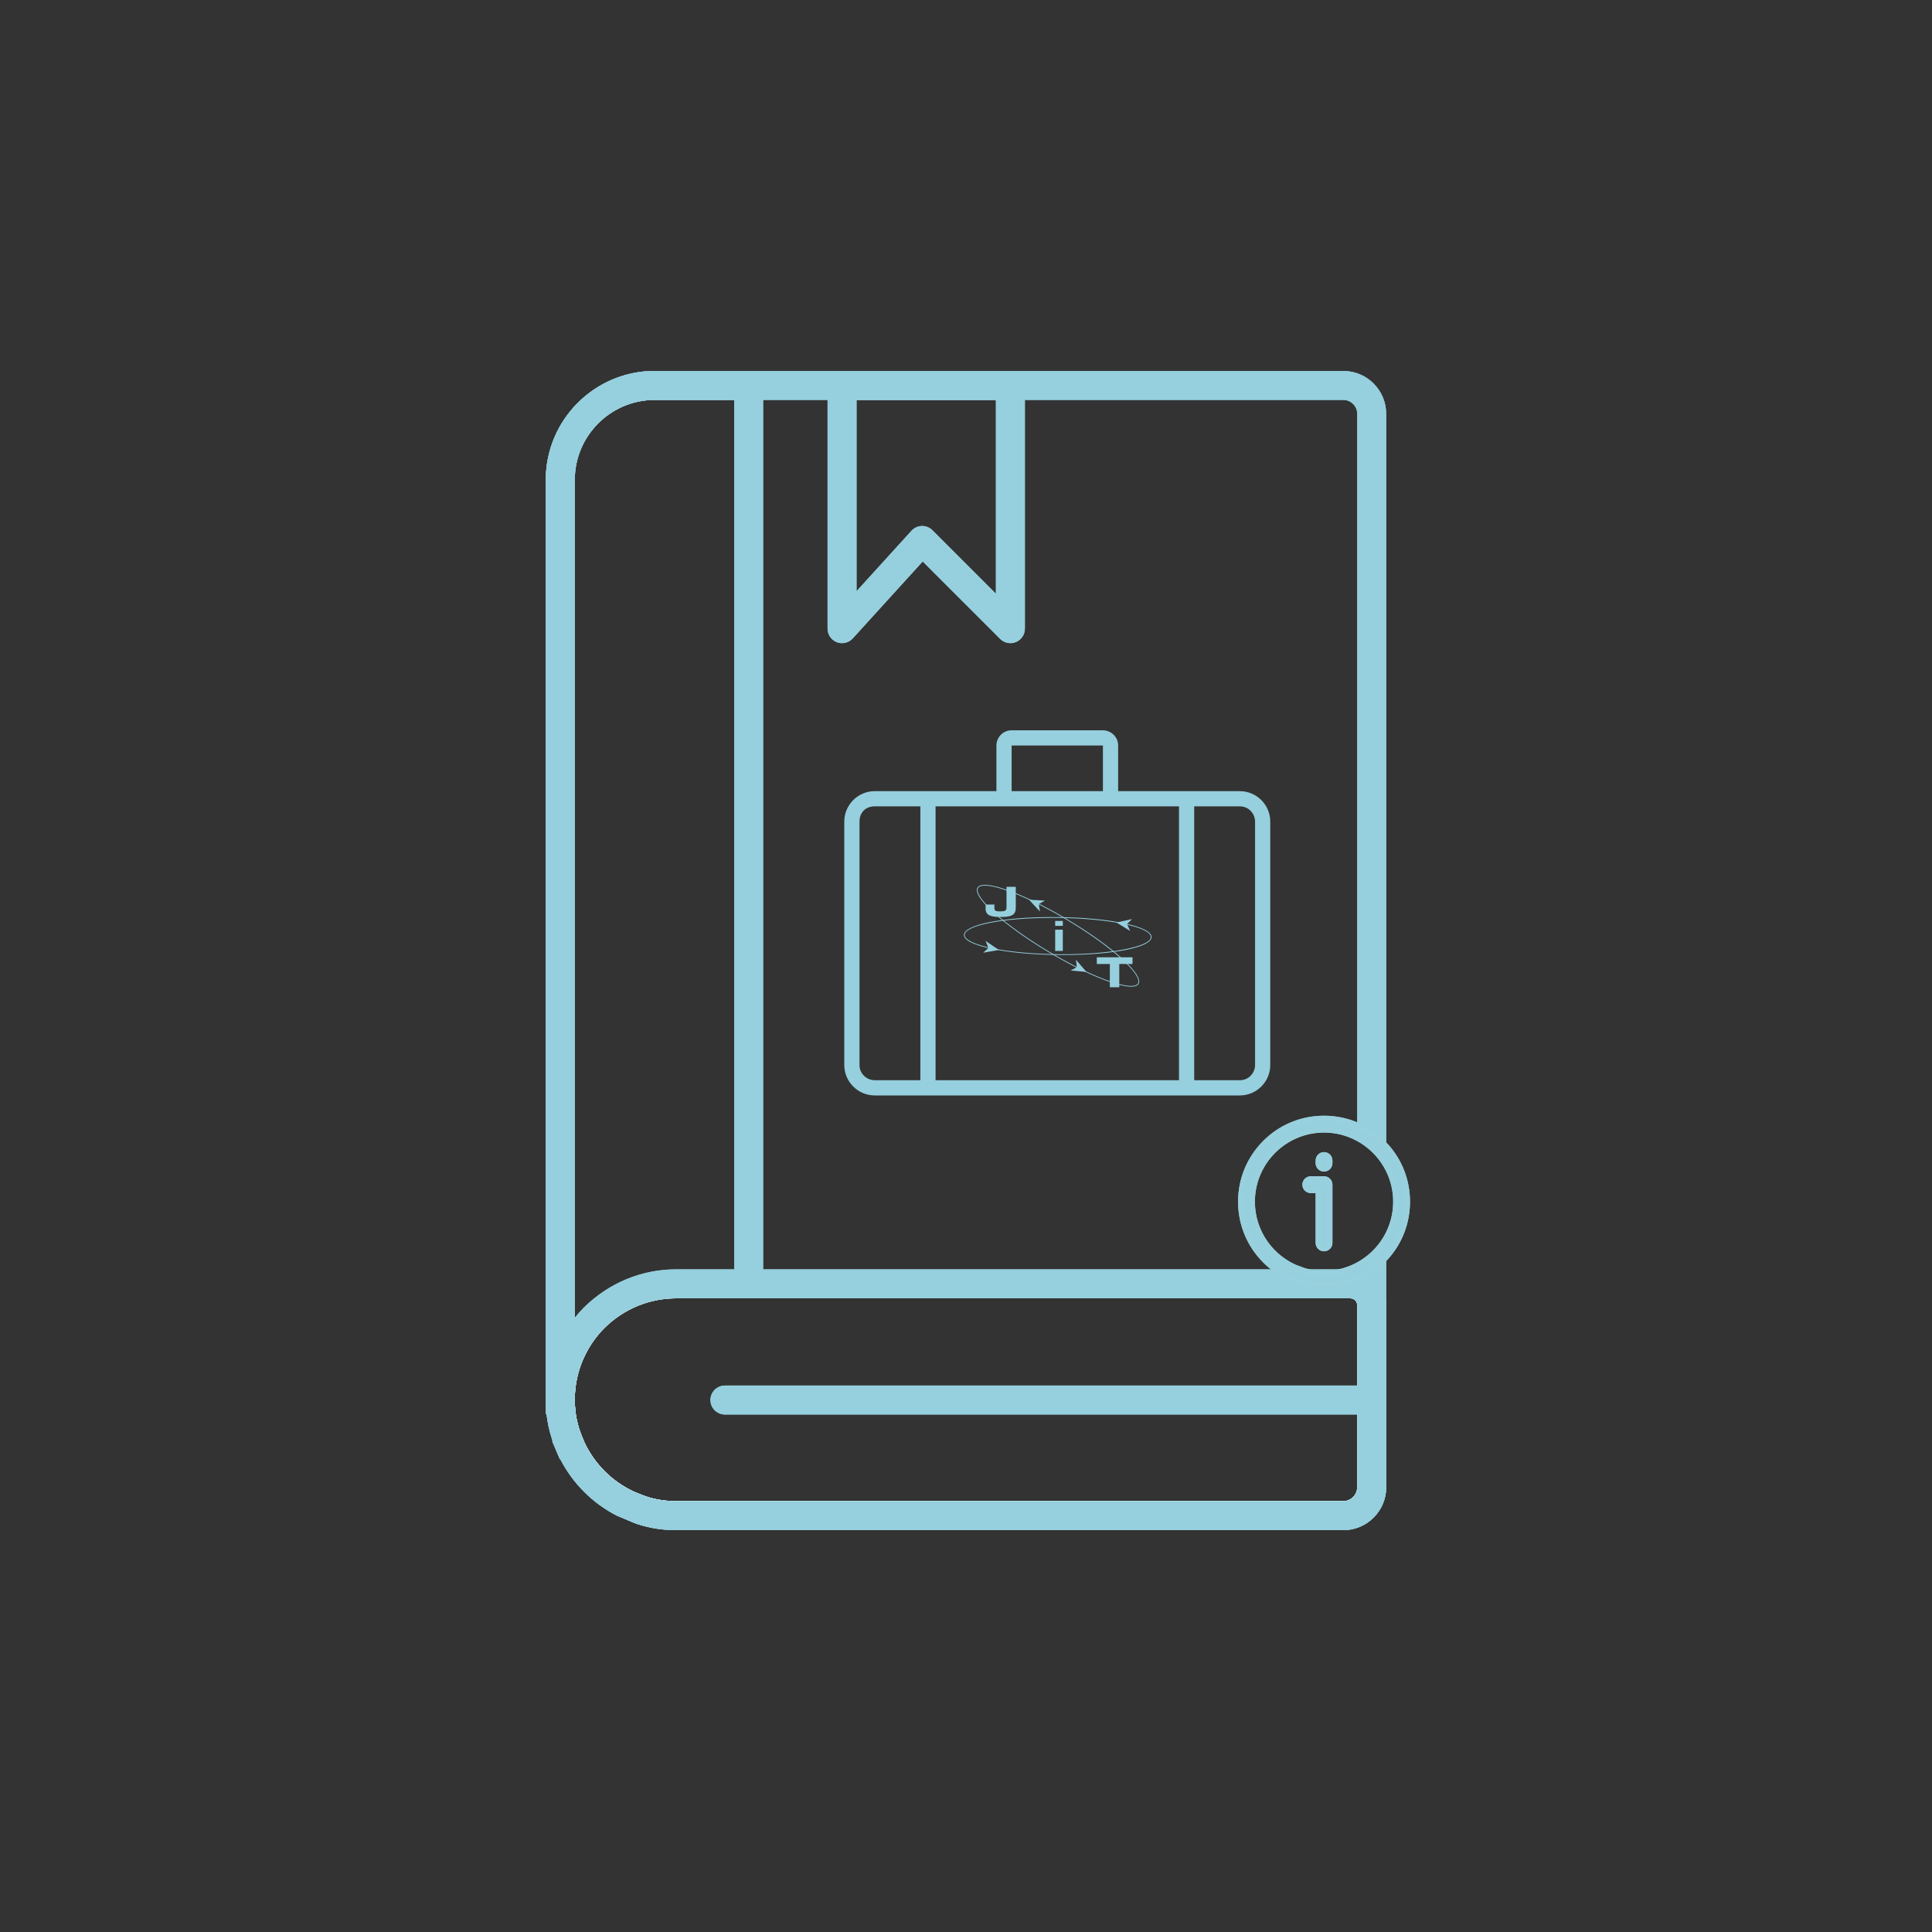 <svg viewBox="0 0 1000 1000" xmlns="http://www.w3.org/2000/svg" id="Layer_1">
  <rect x="0" y="0" width="1000" height="1000" fill="#333333" stroke="none"/>
  <defs>
    <style>
      .cls-1 {
        fill: #fff;
      }

      .cls-2, .cls-3 {
        fill: #96cfdd;
      }

      .cls-3 {
        stroke: #98d0dd;
        stroke-miterlimit: 10;
        stroke-width: 3px;
      }
    </style>
  </defs>
  <path d="M695.29,192h-356.39c-31.1,0-56.4,25.3-56.4,56.4v476.1c0,2.53.14,5.03.41,7.5.48,4.25,1.37,8.4,2.67,12.39.15.46.3.91.46,1.38l-.2.2,3.95,9.28h.25c6.49,12.57,16.65,22.72,29.23,29.21l9.33,3.95c.51.18,1.03.35,1.54.53,6.26,2.03,12.94,3.06,19.86,3.06h345.29c12.25,0,22.21-9.96,22.21-22.21v-128.97c-3.55,6.05-8.76,11.02-15,14.27v114.7c0,3.97-3.24,7.21-7.21,7.21h-345.29c-5.35,0-10.47-.78-15.18-2.31-1.62-.55-3.38-1.22-5-1.91l-1.91-.79c-11.2-5.27-20.11-14.17-25.39-25.37l-.79-1.89c-.68-1.63-1.37-3.4-1.89-5-.58-1.79-1.06-3.63-1.43-5.53-.12-.63-.23-1.27-.33-1.92-.01-.09-.02-.19-.04-.28-.09-.63-.17-1.26-.24-1.9-.14-1.3-.23-2.61-.27-3.94-.02-.55-.03-1.1-.03-1.66V248.4c0-22.83,18.57-41.4,41.4-41.4h356.39c3.97,0,7.21,3.24,7.21,7.21v374.7c6.24,3.25,11.45,8.22,15,14.27V214.21c0-12.25-9.96-22.21-22.21-22.21Z" class="cls-2"></path>
  <path d="M338.9,192c-31.1,0-56.4,25.3-56.4,56.4v483.6h15.54c-.09-.63-.17-1.26-.24-1.9-.13-1.29-.22-2.6-.27-3.94-.02-.67-.03-1.35-.03-2.04.02-2.4.2-4.78.55-7.12h-.55V248.4c0-22.83,18.57-41.4,41.4-41.4h41.1v465h15V192h-56.1Z" class="cls-2"></path>
  <g>
    <path d="M702.5,665.09c-1.13-.38-2.34-.59-3.6-.59h-348.9c-16.5,0-31.5,6.75-42.45,17.55-3.93,3.98-7.32,8.51-10.05,13.47-4.68,8.49-7.41,18.21-7.5,28.53v.45c0,2.56.15,5.05.47,7.5.43,3.45,1.18,6.8,2.23,10.05.6,1.8,1.35,3.75,2.1,5.55q-.15.15,0,.15c6,14.4,17.55,25.95,31.95,31.95q0,.15.15,0c1.8.75,3.75,1.5,5.55,2.1,5.55,1.8,11.4,2.7,17.55,2.7h345.3c8.1,0,14.7-6.6,14.7-14.7v-94.2c0-4.89-3.13-9.02-7.5-10.51ZM702.5,769.79c0,3.97-3.24,7.21-7.21,7.21h-345.29c-5.35,0-10.47-.78-15.18-2.31-1.62-.55-3.38-1.22-5-1.91l-1.91-.79c-11.2-5.27-20.11-14.17-25.39-25.37l-.79-1.89c-.68-1.63-1.37-3.4-1.89-5-.58-1.79-1.06-3.63-1.43-5.53-.12-.63-.23-1.27-.33-1.92-.01-.09-.02-.19-.04-.28-.09-.63-.17-1.26-.24-1.9-.13-1.29-.22-2.6-.27-3.94-.02-.67-.03-1.35-.03-2.04.02-2.4.2-4.78.55-7.12,1.6-11.13,6.73-21.46,14.76-29.6,10.07-9.94,23.27-15.4,37.19-15.4h348.9c2.02,0,3.6,1.58,3.6,3.6v94.19Z" class="cls-1"></path>
    <path d="M707.26,659c-1.48-.76-3.08-1.32-4.76-1.64-1.17-.24-2.37-.36-3.6-.36h-348.9c-17.88,0-34.83,7-47.79,19.78-1.67,1.69-3.24,3.46-4.71,5.29-9.58,11.92-14.86,26.62-15,42.43,0,2.53.14,5.03.41,7.5.48,4.25,1.37,8.4,2.67,12.39.15.46.3.91.46,1.38l-.2.2,3.95,9.28h.22c6.4,12.52,16.74,22.85,29.26,29.24l9.33,3.92c.51.18,1.03.35,1.54.53,6.26,2.03,12.94,3.06,19.86,3.06h345.29c12.25,0,22.21-9.96,22.21-22.21v-94.19c0-7.24-4.17-13.54-10.24-16.6ZM702.5,769.79c0,3.97-3.24,7.21-7.21,7.21h-345.29c-5.35,0-10.47-.78-15.18-2.31-1.62-.55-3.38-1.22-5-1.91l-1.91-.79-.4-.16c-10.85-5.11-19.74-14-24.85-24.86l-.14-.35-.79-1.89c-.68-1.63-1.37-3.4-1.89-5-.58-1.79-1.06-3.63-1.43-5.53-.12-.63-.23-1.27-.33-1.92-.01-.09-.02-.19-.04-.28-.09-.63-.17-1.26-.24-1.9-.13-1.29-.22-2.6-.27-3.94-.02-.67-.03-1.35-.03-2.04.02-2.4.2-4.78.55-7.12,1.6-11.13,6.73-21.46,14.76-29.6,10.07-9.94,23.27-15.4,37.19-15.4h348.9c2.02,0,3.6,1.58,3.6,3.6v94.19Z" class="cls-2"></path>
  </g>
  <g>
    <path d="M702.5,717.16v15h-327.29c-.53,0-1.05-.06-1.55-.16-3.41-.71-5.95-3.72-5.95-7.34,0-4.14,3.35-7.5,7.5-7.5h327.29Z" class="cls-2"></path>
    <path d="M717.5,724.66c0,4.15-3.35,7.5-7.5,7.5h-7.5v-15h7.5c4.15,0,7.5,3.36,7.5,7.5Z" class="cls-2"></path>
  </g>
  <path d="M435.85,332.9c-.91,0-1.82-.16-2.7-.5-2.89-1.13-4.8-3.9-4.8-7v-125.9c0-4.15,3.35-7.5,7.5-7.5h87.13c4.15,0,7.5,3.35,7.5,7.5v125.9c0,3.03-1.83,5.77-4.63,6.93-2.75,1.16-6.02.53-8.17-1.63l-40.09-40.08-36.19,39.81c-1.45,1.6-3.48,2.46-5.55,2.46ZM477.34,272.26c1.98,0,3.9.79,5.3,2.2l32.84,32.84v-100.3h-72.13v98.99l28.43-31.27c1.38-1.52,3.33-2.42,5.38-2.46h.18Z" class="cls-2"></path>
  <path d="M685.32,597.83c-1.58,0-2.86,1.27-2.86,2.85v1.37c0,1.58,1.28,2.86,2.86,2.86s2.85-1.28,2.85-2.86v-1.37c0-1.58-1.27-2.85-2.85-2.85ZM685.32,610.34h-6.86c-1.58,0-2.86,1.28-2.86,2.85s1.28,2.86,2.86,2.86h4v27.27c0,1.58,1.28,2.85,2.86,2.85s2.85-1.27,2.85-2.85v-30.13c0-1.57-1.27-2.85-2.85-2.85ZM685.32,610.34h-6.86c-1.58,0-2.86,1.28-2.86,2.85s1.28,2.86,2.86,2.86h4v27.27c0,1.58,1.28,2.85,2.86,2.85s2.85-1.27,2.85-2.85v-30.13c0-1.57-1.27-2.85-2.85-2.85ZM685.32,597.83c-1.58,0-2.86,1.27-2.86,2.85v1.37c0,1.58,1.28,2.86,2.86,2.86s2.85-1.28,2.85-2.86v-1.37c0-1.58-1.27-2.85-2.85-2.85ZM685.32,597.83c-1.58,0-2.86,1.27-2.86,2.85v1.37c0,1.58,1.28,2.86,2.86,2.86s2.85-1.28,2.85-2.86v-1.37c0-1.58-1.27-2.85-2.85-2.85ZM685.32,610.34h-6.86c-1.58,0-2.86,1.28-2.86,2.85s1.28,2.86,2.86,2.86h4v27.27c0,1.58,1.28,2.85,2.86,2.85s2.85-1.27,2.85-2.85v-30.13c0-1.57-1.27-2.85-2.85-2.85ZM685.32,610.34h-6.86c-1.58,0-2.86,1.28-2.86,2.85s1.28,2.86,2.86,2.86h4v27.27c0,1.58,1.28,2.85,2.86,2.85s2.85-1.27,2.85-2.85v-30.13c0-1.57-1.27-2.85-2.85-2.85ZM685.32,597.83c-1.58,0-2.86,1.27-2.86,2.85v1.37c0,1.58,1.28,2.86,2.86,2.86s2.85-1.28,2.85-2.86v-1.37c0-1.58-1.27-2.85-2.85-2.85ZM685.32,597.83c-1.58,0-2.86,1.27-2.86,2.85v1.37c0,1.58,1.28,2.86,2.86,2.86s2.85-1.28,2.85-2.86v-1.37c0-1.58-1.27-2.85-2.85-2.85ZM685.32,610.34h-6.86c-1.58,0-2.86,1.28-2.86,2.85s1.28,2.86,2.86,2.86h4v27.27c0,1.58,1.28,2.85,2.86,2.85s2.85-1.27,2.85-2.85v-30.13c0-1.57-1.27-2.85-2.85-2.85ZM685.32,579c-11.49,0-22.29,4.47-30.41,12.59-8.12,8.13-12.59,18.92-12.59,30.41s4.47,22.28,12.59,30.41c1.69,1.69,3.5,3.22,5.4,4.59h12.15c-14.24-5.24-24.43-18.96-24.43-35,0-20.56,16.73-37.29,37.29-37.29,6.19,0,12.04,1.52,17.18,4.2v-6.35c-5.35-2.34-11.17-3.56-17.18-3.56ZM685.32,610.34h-6.86c-1.58,0-2.86,1.28-2.86,2.85s1.28,2.86,2.86,2.86h4v27.27c0,1.58,1.28,2.85,2.86,2.85s2.85-1.27,2.85-2.85v-30.13c0-1.57-1.27-2.85-2.85-2.85ZM685.32,597.83c-1.58,0-2.86,1.27-2.86,2.85v1.37c0,1.58,1.28,2.86,2.86,2.86s2.85-1.28,2.85-2.86v-1.37c0-1.58-1.27-2.85-2.85-2.85ZM685.32,597.83c-1.58,0-2.86,1.27-2.86,2.85v1.37c0,1.58,1.28,2.86,2.86,2.86s2.85-1.28,2.85-2.86v-1.37c0-1.58-1.27-2.85-2.85-2.85ZM685.32,610.34h-6.86c-1.58,0-2.86,1.28-2.86,2.85s1.28,2.86,2.86,2.86h4v27.27c0,1.58,1.28,2.85,2.86,2.85s2.85-1.27,2.85-2.85v-30.13c0-1.57-1.27-2.85-2.85-2.85ZM685.32,579c-11.49,0-22.29,4.47-30.41,12.59-8.12,8.13-12.59,18.92-12.59,30.41s4.47,22.28,12.59,30.41c1.69,1.69,3.5,3.22,5.4,4.59h12.15c-14.24-5.24-24.43-18.96-24.43-35,0-20.56,16.73-37.29,37.29-37.29,6.19,0,12.04,1.52,17.18,4.2v-6.35c-5.35-2.34-11.17-3.56-17.18-3.56ZM685.32,610.34h-6.86c-1.58,0-2.86,1.28-2.86,2.85s1.28,2.86,2.86,2.86h4v27.27c0,1.58,1.28,2.85,2.86,2.85s2.85-1.27,2.85-2.85v-30.13c0-1.57-1.27-2.85-2.85-2.85ZM685.32,597.83c-1.58,0-2.86,1.27-2.86,2.85v1.37c0,1.58,1.28,2.86,2.86,2.86s2.85-1.28,2.85-2.86v-1.37c0-1.58-1.27-2.85-2.85-2.85ZM717.5,593.49c-.57-.65-1.16-1.28-1.78-1.9-3.87-3.87-8.35-6.91-13.22-9.03-5.35-2.34-11.17-3.56-17.18-3.56-11.49,0-22.29,4.47-30.41,12.59-8.12,8.13-12.59,18.92-12.59,30.41s4.47,22.28,12.59,30.41c1.69,1.69,3.5,3.22,5.4,4.59,5.48,3.93,11.77,6.49,18.44,7.5,2.16.33,4.35.5,6.57.5s4.43-.17,6.6-.5c3.66-.56,7.21-1.59,10.58-3.06,1.64-.71,3.23-1.53,4.76-2.44,3.05-1.81,5.89-4.02,8.46-6.59.62-.62,1.21-1.25,1.78-1.9,7-7.87,10.82-17.89,10.82-28.51s-3.82-20.64-10.82-28.51ZM702.5,655.09c-1.39.72-2.83,1.36-4.32,1.91-4.01,1.48-8.34,2.29-12.86,2.29s-8.85-.81-12.86-2.29c-14.24-5.24-24.43-18.96-24.43-35,0-20.56,16.73-37.29,37.29-37.29,6.19,0,12.04,1.52,17.18,4.2,6.24,3.25,11.45,8.22,15,14.27,3.25,5.53,5.11,11.96,5.11,18.82s-1.86,13.29-5.11,18.82c-3.55,6.05-8.76,11.02-15,14.27ZM685.32,610.34h-6.86c-1.58,0-2.86,1.28-2.86,2.85s1.28,2.86,2.86,2.86h4v27.27c0,1.58,1.28,2.85,2.86,2.85s2.85-1.27,2.85-2.85v-30.13c0-1.57-1.27-2.85-2.85-2.85ZM685.32,597.83c-1.58,0-2.86,1.27-2.86,2.85v1.37c0,1.58,1.28,2.86,2.86,2.86s2.85-1.28,2.85-2.86v-1.37c0-1.58-1.27-2.85-2.85-2.85ZM685.32,597.83c-1.58,0-2.86,1.27-2.86,2.85v1.37c0,1.58,1.28,2.86,2.86,2.86s2.85-1.28,2.85-2.86v-1.37c0-1.58-1.27-2.85-2.85-2.85ZM685.32,610.34h-6.86c-1.58,0-2.86,1.28-2.86,2.85s1.28,2.86,2.86,2.86h4v27.27c0,1.58,1.28,2.85,2.86,2.85s2.85-1.27,2.85-2.85v-30.13c0-1.57-1.27-2.85-2.85-2.85ZM685.32,579c-11.49,0-22.29,4.47-30.41,12.59-8.12,8.13-12.59,18.92-12.59,30.41s4.47,22.28,12.59,30.41c1.69,1.69,3.5,3.22,5.4,4.59h12.15c-14.24-5.24-24.43-18.96-24.43-35,0-20.56,16.73-37.29,37.29-37.29,6.19,0,12.04,1.52,17.18,4.2v-6.35c-5.35-2.34-11.17-3.56-17.18-3.56ZM685.32,610.34h-6.86c-1.58,0-2.86,1.28-2.86,2.85s1.28,2.86,2.86,2.86h4v27.27c0,1.58,1.28,2.85,2.86,2.85s2.85-1.27,2.85-2.85v-30.13c0-1.57-1.27-2.85-2.85-2.85ZM685.32,597.83c-1.58,0-2.86,1.27-2.86,2.85v1.37c0,1.58,1.28,2.86,2.86,2.86s2.85-1.28,2.85-2.86v-1.37c0-1.58-1.27-2.85-2.85-2.85ZM685.32,597.83c-1.58,0-2.86,1.27-2.86,2.85v1.37c0,1.58,1.28,2.86,2.86,2.86s2.85-1.28,2.85-2.86v-1.37c0-1.58-1.27-2.85-2.85-2.85ZM685.32,610.34h-6.86c-1.58,0-2.86,1.28-2.86,2.85s1.28,2.86,2.86,2.86h4v27.27c0,1.58,1.28,2.85,2.86,2.85s2.85-1.27,2.85-2.85v-30.13c0-1.57-1.27-2.85-2.85-2.85ZM685.32,579c-11.49,0-22.29,4.47-30.41,12.59-8.12,8.13-12.59,18.92-12.59,30.41s4.47,22.28,12.59,30.41c1.69,1.69,3.5,3.22,5.4,4.59h12.15c-14.24-5.24-24.43-18.96-24.43-35,0-20.56,16.73-37.29,37.29-37.29,6.19,0,12.04,1.52,17.18,4.2v-6.35c-5.35-2.34-11.17-3.56-17.18-3.56ZM685.32,610.34h-6.86c-1.58,0-2.86,1.28-2.86,2.85s1.28,2.86,2.86,2.86h4v27.27c0,1.58,1.28,2.85,2.86,2.85s2.85-1.27,2.85-2.85v-30.13c0-1.57-1.27-2.85-2.85-2.85ZM685.32,597.83c-1.58,0-2.86,1.27-2.86,2.85v1.37c0,1.58,1.28,2.86,2.86,2.86s2.85-1.28,2.85-2.86v-1.37c0-1.58-1.27-2.85-2.85-2.85ZM685.32,597.83c-1.58,0-2.86,1.27-2.86,2.85v1.37c0,1.58,1.28,2.86,2.86,2.86s2.85-1.28,2.85-2.86v-1.37c0-1.58-1.27-2.85-2.85-2.85ZM685.32,610.34h-6.86c-1.58,0-2.86,1.28-2.86,2.85s1.28,2.86,2.86,2.86h4v27.27c0,1.58,1.28,2.85,2.86,2.85s2.85-1.27,2.85-2.85v-30.13c0-1.57-1.27-2.85-2.85-2.85ZM685.32,610.34h-6.86c-1.58,0-2.86,1.28-2.86,2.85s1.28,2.86,2.86,2.86h4v27.27c0,1.58,1.28,2.85,2.86,2.85s2.85-1.27,2.85-2.85v-30.13c0-1.57-1.27-2.85-2.85-2.85ZM685.32,597.83c-1.58,0-2.86,1.27-2.86,2.85v1.37c0,1.58,1.28,2.86,2.86,2.86s2.85-1.28,2.85-2.86v-1.37c0-1.58-1.27-2.85-2.85-2.85Z" class="cls-3"></path>
  <path d="M695.29,192h-356.39c-31.1,0-56.4,25.3-56.4,56.4v476.1c0,2.53.14,5.03.41,7.5.48,4.25,1.37,8.4,2.67,12.39.15.46.3.91.46,1.38l-.2.2,3.95,9.28h.25c6.49,12.57,16.65,22.72,29.23,29.21l9.33,3.95c.51.18,1.03.35,1.54.53,6.26,2.03,12.94,3.06,19.86,3.06h345.29c12.25,0,22.21-9.96,22.21-22.21v-128.97c-3.55,6.05-8.76,11.02-15,14.27v114.7c0,3.97-3.24,7.21-7.21,7.21h-345.29c-5.35,0-10.47-.78-15.18-2.31-1.62-.55-3.38-1.22-5-1.91l-1.91-.79c-11.2-5.27-20.11-14.17-25.39-25.37l-.79-1.89c-.68-1.63-1.37-3.4-1.89-5-.58-1.79-1.06-3.63-1.43-5.53-.12-.63-.23-1.27-.33-1.92-.01-.09-.02-.19-.04-.28-.09-.63-.17-1.26-.24-1.9-.14-1.3-.23-2.61-.27-3.94-.02-.55-.03-1.1-.03-1.66V248.4c0-22.83,18.57-41.4,41.4-41.4h356.39c3.97,0,7.21,3.24,7.21,7.21v374.7c6.24,3.25,11.45,8.22,15,14.27V214.21c0-12.25-9.96-22.21-22.21-22.21Z" class="cls-2"></path>
  <path d="M338.9,192c-31.1,0-56.4,25.3-56.4,56.4v483.6h15.54c-.09-.63-.17-1.26-.24-1.9-.13-1.29-.22-2.6-.27-3.94-.02-.67-.03-1.35-.03-2.04.02-2.4.2-4.78.55-7.12h-.55V248.4c0-22.83,18.57-41.4,41.4-41.4h41.1v465h15V192h-56.1Z" class="cls-2"></path>
  <g>
    <path d="M702.5,665.09c-1.13-.38-2.34-.59-3.6-.59h-348.9c-16.5,0-31.5,6.75-42.45,17.55-3.93,3.98-7.32,8.51-10.05,13.47-4.68,8.49-7.41,18.21-7.5,28.53v.45c0,2.56.15,5.05.47,7.5.43,3.45,1.18,6.8,2.23,10.05.6,1.8,1.35,3.75,2.1,5.55q-.15.15,0,.15c6,14.4,17.55,25.95,31.95,31.95q0,.15.15,0c1.8.75,3.75,1.5,5.55,2.1,5.55,1.8,11.4,2.7,17.55,2.7h345.3c8.1,0,14.7-6.6,14.7-14.7v-94.2c0-4.89-3.13-9.02-7.5-10.51ZM702.5,769.79c0,3.97-3.24,7.21-7.21,7.21h-345.29c-5.35,0-10.47-.78-15.18-2.31-1.62-.55-3.38-1.22-5-1.91l-1.91-.79c-11.2-5.27-20.11-14.17-25.39-25.37l-.79-1.89c-.68-1.63-1.37-3.4-1.89-5-.58-1.79-1.06-3.63-1.43-5.53-.12-.63-.23-1.27-.33-1.92-.01-.09-.02-.19-.04-.28-.09-.63-.17-1.26-.24-1.9-.13-1.29-.22-2.6-.27-3.94-.02-.67-.03-1.35-.03-2.04.02-2.4.2-4.78.55-7.12,1.6-11.13,6.73-21.46,14.76-29.6,10.07-9.94,23.27-15.4,37.19-15.4h348.9c2.02,0,3.6,1.58,3.6,3.6v94.19Z" class="cls-1"></path>
    <path d="M707.26,659c-1.48-.76-3.08-1.32-4.76-1.64-1.17-.24-2.37-.36-3.6-.36h-348.9c-17.88,0-34.83,7-47.79,19.78-1.67,1.69-3.24,3.46-4.71,5.29-9.58,11.92-14.86,26.62-15,42.43,0,2.53.14,5.03.41,7.5.48,4.25,1.37,8.4,2.67,12.39.15.46.3.91.46,1.38l-.2.2,3.95,9.28h.22c6.4,12.52,16.74,22.85,29.26,29.24l9.33,3.92c.51.18,1.03.35,1.54.53,6.26,2.03,12.94,3.06,19.86,3.06h345.29c12.25,0,22.21-9.96,22.21-22.21v-94.19c0-7.24-4.17-13.54-10.24-16.6ZM702.5,769.79c0,3.97-3.24,7.21-7.21,7.21h-345.29c-5.35,0-10.47-.78-15.18-2.31-1.62-.55-3.38-1.22-5-1.91l-1.91-.79-.4-.16c-10.85-5.11-19.74-14-24.85-24.86l-.14-.35-.79-1.89c-.68-1.63-1.37-3.4-1.89-5-.58-1.79-1.06-3.63-1.43-5.53-.12-.63-.23-1.27-.33-1.92-.01-.09-.02-.19-.04-.28-.09-.63-.17-1.26-.24-1.9-.13-1.29-.22-2.6-.27-3.94-.02-.67-.03-1.35-.03-2.04.02-2.4.2-4.78.55-7.12,1.6-11.13,6.73-21.46,14.76-29.6,10.07-9.94,23.27-15.4,37.19-15.4h348.9c2.02,0,3.6,1.58,3.6,3.6v94.19Z" class="cls-2"></path>
  </g>
  <g>
    <path d="M702.5,717.16v15h-327.29c-.53,0-1.05-.06-1.55-.16-3.41-.71-5.95-3.72-5.95-7.34,0-4.14,3.35-7.5,7.5-7.5h327.29Z" class="cls-2"></path>
    <path d="M717.5,724.66c0,4.15-3.35,7.5-7.5,7.5h-7.5v-15h7.5c4.15,0,7.5,3.36,7.5,7.5Z" class="cls-2"></path>
  </g>
  <path d="M435.85,332.9c-.91,0-1.82-.16-2.7-.5-2.89-1.13-4.8-3.9-4.8-7v-125.9c0-4.15,3.35-7.5,7.5-7.5h87.13c4.15,0,7.5,3.35,7.5,7.5v125.9c0,3.03-1.83,5.77-4.63,6.93-2.75,1.16-6.02.53-8.17-1.63l-40.09-40.08-36.19,39.81c-1.45,1.6-3.48,2.46-5.55,2.46ZM477.34,272.26c1.98,0,3.9.79,5.3,2.2l32.84,32.84v-100.3h-72.13v98.99l28.43-31.27c1.38-1.52,3.33-2.42,5.38-2.46h.18Z" class="cls-2"></path>
  <path d="M685.32,597.83c-1.58,0-2.86,1.27-2.86,2.85v1.37c0,1.58,1.28,2.86,2.86,2.86s2.85-1.28,2.85-2.86v-1.37c0-1.58-1.27-2.85-2.85-2.85ZM685.32,610.34h-6.86c-1.58,0-2.86,1.28-2.86,2.85s1.28,2.86,2.86,2.86h4v27.27c0,1.58,1.28,2.85,2.86,2.85s2.85-1.27,2.85-2.85v-30.13c0-1.57-1.27-2.85-2.85-2.85ZM685.32,610.34h-6.86c-1.58,0-2.86,1.28-2.86,2.85s1.28,2.86,2.86,2.86h4v27.27c0,1.58,1.28,2.85,2.86,2.85s2.85-1.27,2.85-2.85v-30.13c0-1.57-1.27-2.85-2.85-2.85ZM685.32,597.83c-1.58,0-2.86,1.27-2.86,2.85v1.37c0,1.58,1.28,2.86,2.86,2.86s2.85-1.28,2.85-2.86v-1.37c0-1.58-1.27-2.85-2.85-2.85ZM685.32,597.83c-1.58,0-2.86,1.27-2.86,2.85v1.37c0,1.58,1.28,2.86,2.86,2.86s2.85-1.28,2.85-2.86v-1.37c0-1.58-1.27-2.85-2.85-2.85ZM685.32,610.34h-6.86c-1.58,0-2.86,1.28-2.86,2.85s1.28,2.86,2.86,2.86h4v27.27c0,1.58,1.28,2.85,2.86,2.85s2.85-1.27,2.85-2.85v-30.13c0-1.57-1.27-2.85-2.85-2.85ZM685.32,610.34h-6.86c-1.58,0-2.86,1.28-2.86,2.85s1.28,2.86,2.86,2.86h4v27.27c0,1.58,1.28,2.85,2.86,2.85s2.85-1.27,2.85-2.85v-30.13c0-1.57-1.27-2.85-2.85-2.85ZM685.32,597.83c-1.58,0-2.86,1.27-2.86,2.85v1.37c0,1.58,1.28,2.86,2.86,2.86s2.85-1.28,2.85-2.86v-1.37c0-1.58-1.27-2.85-2.85-2.85ZM685.32,597.83c-1.58,0-2.86,1.27-2.86,2.85v1.37c0,1.58,1.28,2.86,2.86,2.86s2.85-1.28,2.85-2.86v-1.37c0-1.58-1.27-2.85-2.85-2.85ZM685.32,610.34h-6.86c-1.58,0-2.86,1.28-2.86,2.85s1.28,2.86,2.86,2.86h4v27.27c0,1.58,1.28,2.85,2.86,2.85s2.85-1.27,2.85-2.85v-30.13c0-1.57-1.27-2.85-2.85-2.85ZM685.32,579c-11.49,0-22.29,4.47-30.41,12.59-8.12,8.13-12.59,18.92-12.59,30.41s4.47,22.28,12.59,30.41c1.69,1.69,3.5,3.22,5.4,4.59h12.15c-14.24-5.24-24.43-18.96-24.43-35,0-20.56,16.73-37.29,37.29-37.29,6.19,0,12.04,1.52,17.18,4.2v-6.35c-5.35-2.34-11.17-3.56-17.18-3.56ZM685.32,610.34h-6.86c-1.58,0-2.86,1.28-2.86,2.85s1.28,2.86,2.86,2.86h4v27.27c0,1.58,1.28,2.85,2.86,2.85s2.85-1.27,2.85-2.85v-30.13c0-1.57-1.27-2.85-2.85-2.85ZM685.32,597.83c-1.58,0-2.86,1.27-2.86,2.85v1.37c0,1.58,1.28,2.86,2.86,2.86s2.85-1.28,2.85-2.86v-1.37c0-1.58-1.27-2.85-2.85-2.85ZM685.32,597.83c-1.58,0-2.86,1.27-2.86,2.85v1.37c0,1.58,1.28,2.86,2.86,2.86s2.85-1.28,2.85-2.86v-1.37c0-1.58-1.27-2.85-2.85-2.85ZM685.32,610.34h-6.86c-1.58,0-2.86,1.28-2.86,2.85s1.28,2.86,2.86,2.86h4v27.27c0,1.58,1.28,2.85,2.86,2.85s2.85-1.27,2.85-2.85v-30.13c0-1.57-1.27-2.85-2.85-2.85ZM685.32,579c-11.49,0-22.29,4.47-30.41,12.59-8.12,8.13-12.59,18.92-12.59,30.41s4.47,22.28,12.59,30.41c1.69,1.69,3.5,3.22,5.4,4.59h12.15c-14.24-5.24-24.43-18.96-24.43-35,0-20.56,16.73-37.29,37.29-37.29,6.19,0,12.04,1.52,17.18,4.2v-6.35c-5.35-2.34-11.17-3.56-17.18-3.56ZM685.32,610.34h-6.86c-1.58,0-2.86,1.28-2.86,2.85s1.28,2.86,2.86,2.86h4v27.27c0,1.58,1.28,2.85,2.86,2.85s2.85-1.27,2.85-2.85v-30.13c0-1.57-1.27-2.85-2.85-2.85ZM685.32,597.83c-1.58,0-2.86,1.27-2.86,2.85v1.37c0,1.58,1.28,2.86,2.86,2.86s2.85-1.28,2.85-2.86v-1.37c0-1.58-1.27-2.85-2.85-2.85ZM717.5,593.49c-.57-.65-1.16-1.28-1.78-1.9-3.87-3.87-8.35-6.91-13.22-9.03-5.35-2.34-11.17-3.56-17.18-3.56-11.49,0-22.29,4.47-30.41,12.59-8.12,8.13-12.59,18.92-12.59,30.41s4.47,22.28,12.59,30.41c1.69,1.69,3.5,3.22,5.4,4.59,5.48,3.93,11.77,6.49,18.44,7.5,2.16.33,4.35.5,6.57.5s4.43-.17,6.6-.5c3.66-.56,7.21-1.59,10.58-3.06,1.64-.71,3.23-1.53,4.76-2.44,3.05-1.81,5.89-4.02,8.46-6.59.62-.62,1.21-1.25,1.78-1.9,7-7.87,10.82-17.89,10.82-28.51s-3.82-20.64-10.82-28.51ZM702.5,655.09c-1.39.72-2.83,1.36-4.32,1.91-4.01,1.48-8.34,2.29-12.86,2.29s-8.85-.81-12.86-2.29c-14.24-5.24-24.43-18.96-24.43-35,0-20.56,16.73-37.29,37.29-37.29,6.19,0,12.04,1.52,17.18,4.2,6.24,3.25,11.45,8.22,15,14.27,3.25,5.53,5.11,11.96,5.11,18.82s-1.86,13.29-5.11,18.82c-3.55,6.05-8.76,11.02-15,14.27ZM685.32,610.34h-6.86c-1.58,0-2.86,1.28-2.86,2.85s1.28,2.86,2.86,2.86h4v27.27c0,1.58,1.28,2.85,2.86,2.85s2.85-1.27,2.85-2.85v-30.13c0-1.57-1.27-2.85-2.85-2.85ZM685.32,597.83c-1.58,0-2.86,1.27-2.86,2.85v1.37c0,1.58,1.28,2.86,2.86,2.86s2.85-1.28,2.85-2.86v-1.37c0-1.58-1.27-2.85-2.85-2.85ZM685.32,597.83c-1.58,0-2.86,1.27-2.86,2.85v1.37c0,1.58,1.28,2.86,2.86,2.86s2.85-1.28,2.85-2.86v-1.37c0-1.58-1.27-2.85-2.85-2.85ZM685.32,610.34h-6.86c-1.58,0-2.86,1.28-2.86,2.85s1.28,2.86,2.86,2.86h4v27.27c0,1.58,1.28,2.85,2.86,2.85s2.85-1.27,2.85-2.85v-30.13c0-1.57-1.27-2.85-2.85-2.85ZM685.32,579c-11.49,0-22.29,4.47-30.41,12.59-8.12,8.13-12.59,18.92-12.59,30.41s4.47,22.28,12.59,30.41c1.69,1.69,3.5,3.22,5.4,4.59h12.15c-14.24-5.24-24.43-18.96-24.43-35,0-20.56,16.73-37.29,37.29-37.29,6.19,0,12.04,1.52,17.18,4.2v-6.35c-5.35-2.34-11.17-3.56-17.18-3.56ZM685.32,610.34h-6.86c-1.58,0-2.86,1.28-2.86,2.85s1.28,2.86,2.86,2.86h4v27.27c0,1.58,1.28,2.85,2.86,2.85s2.85-1.27,2.85-2.85v-30.13c0-1.57-1.27-2.85-2.85-2.85ZM685.32,597.83c-1.58,0-2.86,1.27-2.86,2.85v1.37c0,1.58,1.28,2.86,2.86,2.86s2.85-1.28,2.85-2.86v-1.37c0-1.58-1.27-2.85-2.85-2.85ZM685.32,597.83c-1.58,0-2.86,1.27-2.86,2.85v1.37c0,1.58,1.28,2.86,2.86,2.86s2.85-1.28,2.85-2.86v-1.37c0-1.58-1.27-2.85-2.85-2.85ZM685.32,610.34h-6.86c-1.58,0-2.86,1.28-2.86,2.85s1.28,2.86,2.86,2.86h4v27.27c0,1.58,1.28,2.85,2.86,2.85s2.85-1.27,2.85-2.85v-30.13c0-1.57-1.27-2.85-2.85-2.85ZM685.32,579c-11.49,0-22.29,4.47-30.41,12.59-8.12,8.13-12.59,18.92-12.59,30.41s4.47,22.28,12.59,30.41c1.69,1.69,3.5,3.22,5.4,4.59h12.15c-14.24-5.24-24.43-18.96-24.43-35,0-20.56,16.73-37.29,37.29-37.29,6.19,0,12.04,1.52,17.18,4.2v-6.35c-5.35-2.34-11.17-3.56-17.18-3.56ZM685.32,610.34h-6.86c-1.58,0-2.86,1.28-2.86,2.85s1.28,2.86,2.86,2.86h4v27.27c0,1.58,1.28,2.85,2.86,2.85s2.85-1.27,2.85-2.85v-30.13c0-1.57-1.27-2.85-2.85-2.85ZM685.32,597.83c-1.58,0-2.86,1.27-2.86,2.85v1.37c0,1.58,1.28,2.86,2.86,2.86s2.85-1.28,2.85-2.86v-1.37c0-1.58-1.27-2.85-2.85-2.85ZM685.32,597.83c-1.58,0-2.86,1.27-2.86,2.85v1.37c0,1.58,1.28,2.86,2.86,2.86s2.85-1.28,2.85-2.86v-1.37c0-1.58-1.27-2.85-2.85-2.85ZM685.32,610.34h-6.86c-1.58,0-2.86,1.28-2.86,2.85s1.28,2.86,2.86,2.86h4v27.27c0,1.58,1.28,2.85,2.86,2.85s2.85-1.27,2.85-2.85v-30.13c0-1.57-1.27-2.85-2.85-2.85ZM685.32,610.34h-6.86c-1.58,0-2.86,1.28-2.86,2.85s1.28,2.86,2.86,2.86h4v27.27c0,1.58,1.28,2.85,2.86,2.85s2.85-1.27,2.85-2.85v-30.13c0-1.57-1.27-2.85-2.85-2.85ZM685.32,597.83c-1.58,0-2.86,1.27-2.86,2.85v1.37c0,1.58,1.28,2.86,2.86,2.86s2.85-1.28,2.85-2.86v-1.37c0-1.58-1.27-2.85-2.85-2.85Z" class="cls-3"></path>
  <path d="M641.75,409.5h-63v-23.62c0-4.72-3.94-7.88-7.88-7.88h-47.25c-4.73,0-7.88,3.94-7.88,7.88v23.62h-63c-8.66,0-15.75,7.09-15.75,15.75v126c0,8.66,7.09,15.75,15.75,15.75h189c8.66,0,15.75-7.09,15.75-15.75v-126c0-8.66-7.09-15.75-15.75-15.75ZM523.62,385.88h47.25v23.62h-47.25v-23.62ZM476.38,559.12h-23.62c-3.94,0-7.88-3.15-7.88-7.87v-126c0-4.72,3.15-7.88,7.88-7.88h23.62v141.75ZM610.25,559.12h-126v-141.75h126v141.75ZM649.62,551.25c0,3.94-3.15,7.87-7.88,7.87h-23.62v-141.75h23.62c4.73,0,7.88,3.94,7.88,7.88v126Z" class="cls-2"></path>
  <g>
    <path d="M509.75,458.39c-1.83,0-3,.42-3.49,1.25-1.25,2.08,1.9,6.77,8.64,12.85,6.9,6.24,16.81,13.32,27.89,19.94,17.9,10.7,35.05,17.89,42.68,17.89,1.83,0,3-.42,3.49-1.25,2.66-4.45-13.72-19.16-36.52-32.79-17.9-10.7-35.05-17.89-42.68-17.89M585.47,510.7c-7.69,0-24.93-7.21-42.88-17.94-11.1-6.63-21.03-13.73-27.95-19.98-6.99-6.31-10.08-11.05-8.71-13.34.57-.95,1.86-1.43,3.83-1.43,7.69,0,24.93,7.21,42.88,17.94,23.38,13.97,39.48,28.61,36.66,33.32-.57.95-1.86,1.44-3.83,1.44" class="cls-2"></path>
    <path d="M544.78,475.08c-25.44,0-45.41,3.9-45.46,8.87-.03,2.42,5.05,4.89,13.93,6.76,9.1,1.91,21.23,3.05,34.13,3.2,26.31.31,48.22-3.78,48.28-8.86.06-5.19-21.5-9.65-48.06-9.96-.95-.01-1.88-.02-2.82-.02M550.21,494.31c-.94,0-1.88,0-2.83-.02-12.93-.15-25.08-1.28-34.21-3.21-9.21-1.94-14.27-4.48-14.24-7.14.06-5.28,19.77-9.26,45.85-9.26.93,0,1.87,0,2.82.01,27.23.31,48.51,4.86,48.45,10.35-.06,5.28-19.77,9.26-45.85,9.26" class="cls-2"></path>
    <polygon points="532.61 465.69 540.85 466.15 537.67 467.96 538.28 471.81 532.61 465.69" class="cls-2"></polygon>
    <polygon points="577.87 477.49 585.92 475.71 583.35 478.31 584.97 481.86 577.87 477.49" class="cls-2"></polygon>
    <polygon points="517.04 491.7 508.91 493.11 511.59 490.63 510.13 487.01 517.04 491.7" class="cls-2"></polygon>
    <polygon points="562.36 503.07 554.14 502.34 557.37 500.64 556.9 496.76 562.36 503.07" class="cls-2"></polygon>
    <path d="M525.77,459.01v10.76c0,3.58-1.85,4.86-7.48,4.86-4.89,0-8.14-.54-8.14-4.26v-2.17h4.56c-.02.58,0,1.03,0,1.43,0,1.64.21,2.1,2.95,2.1,2.41,0,3.3-.31,3.3-1.94v-10.78h4.82Z" class="cls-2"></path>
    <path d="M550.11,492.19h-3.95v-10.99h3.95v10.99ZM550.11,479.23h-3.95v-2.55h3.95v2.55Z" class="cls-2"></path>
    <polygon points="586.19 495.49 586.19 498.96 579.34 498.96 579.34 511 574.45 511 574.45 498.96 567.71 498.96 567.71 495.49 586.19 495.49" class="cls-2"></polygon>
  </g>
</svg>